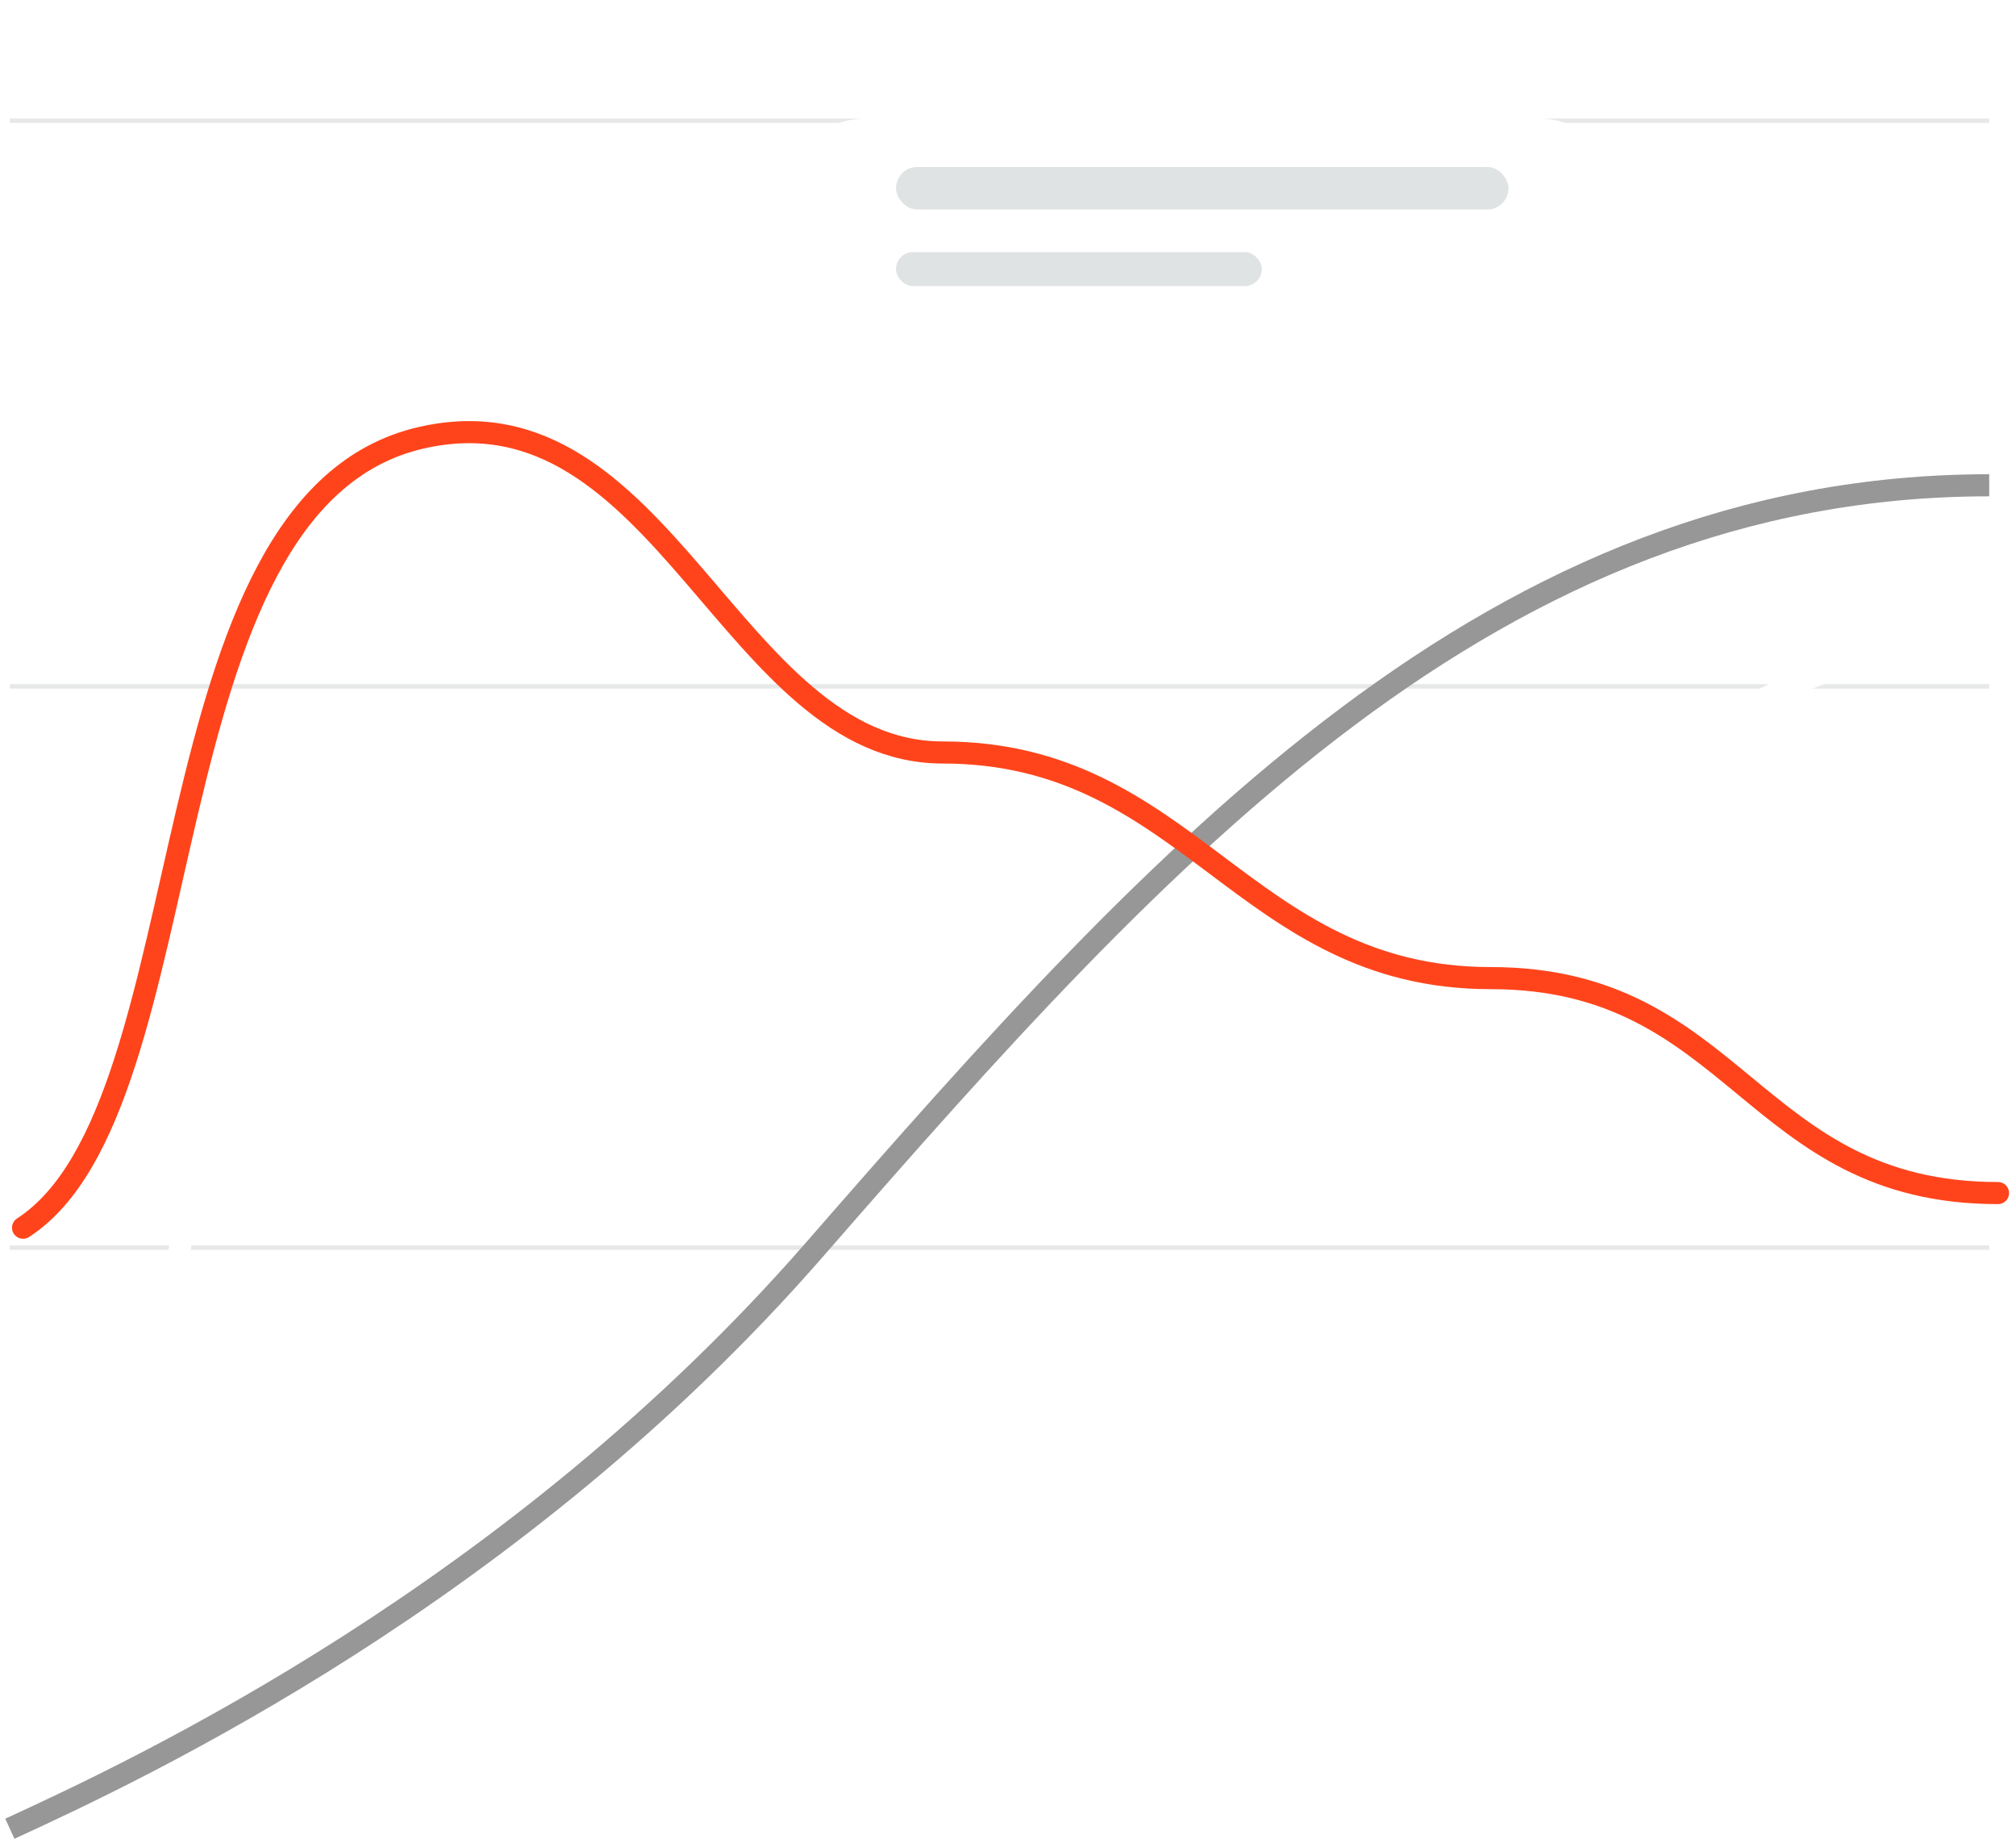 <svg width="205" height="187" viewBox="0 0 205 187" fill="none" xmlns="http://www.w3.org/2000/svg">
<line x1="1" y1="12.271" x2="202.275" y2="12.271" stroke="#E7E8E8" stroke-width="0.449"/>
<line x1="1" y1="69.778" x2="202.275" y2="69.778" stroke="#E7E8E8" stroke-width="0.449"/>
<line x1="1" y1="126.836" x2="202.275" y2="126.836" stroke="#E7E8E8" stroke-width="0.449"/>
<path d="M1.449 184.568C23.014 173.336 8.638 84.829 46.377 78.09C61.652 75.362 72.676 88.423 98.493 88.423C124.31 88.423 126.538 78.09 152.355 78.09C178.173 78.09 177.538 65.5 203.355 65.5" stroke="white" stroke-width="2.246" stroke-linecap="round"/>
<path d="M1 185.916C14.179 179.869 52.355 162 82.856 127C118.417 86.191 151.956 49.336 202.275 49.336" stroke="#979797" stroke-width="2.246"/>
<g filter="url(#filter0_dd)">
<path fill-rule="evenodd" clip-rule="evenodd" d="M123.741 44.736C122.779 45.781 121.219 45.781 120.257 44.736L118.086 42.492C117.654 42.046 117.439 41.823 117.185 41.664C116.96 41.522 116.714 41.418 116.455 41.355C116.164 41.283 115.854 41.283 115.234 41.283H90.408C87.043 41.283 85.823 40.988 84.592 40.434C83.362 39.88 82.397 39.068 81.739 38.032C81.081 36.996 80.731 35.969 80.731 33.136V12.147C80.731 9.314 81.081 8.287 81.739 7.251C82.397 6.215 83.362 5.403 84.592 4.849C85.823 4.295 87.043 4 90.408 4H154.093C157.458 4 158.678 4.295 159.908 4.849C161.138 5.403 162.104 6.215 162.762 7.251C163.42 8.287 163.77 9.314 163.77 12.147V33.136C163.77 35.969 163.42 36.996 162.762 38.032C162.104 39.068 161.138 39.88 159.908 40.434C158.678 40.988 157.458 41.283 154.093 41.283H130.446C129.205 41.283 128.585 41.283 128.002 41.426C127.486 41.553 126.994 41.761 126.544 42.044C126.036 42.364 125.605 42.809 124.742 43.701L123.741 44.736Z" fill="white"/>
</g>
<rect opacity="0.5" x="91.113" y="16.975" width="62.28" height="4.325" rx="2.162" fill="#C2C9C9"/>
<rect opacity="0.5" x="91.113" y="25.625" width="37.195" height="3.46" rx="1.73" fill="#C2C9C9"/>
<path d="M2.344 124.815C21.355 112.5 14.355 51 42.855 44.5C67.356 38.912 74.356 76.5 95.856 76.5C120.968 76.5 126.469 99.439 151.581 99.439C176.694 99.439 178.057 121.292 203.17 121.292" stroke="#FF441B" stroke-width="2.246" stroke-linecap="round"/>
<defs>
<filter id="filter0_dd" x="72.793" y="0.031" width="98.914" height="57.394" filterUnits="userSpaceOnUse" color-interpolation-filters="sRGB">
<feFlood flood-opacity="0" result="BackgroundImageFix"/>
<feColorMatrix in="SourceAlpha" type="matrix" values="0 0 0 0 0 0 0 0 0 0 0 0 0 0 0 0 0 0 127 0"/>
<feOffset dy="3.969"/>
<feGaussianBlur stdDeviation="3.969"/>
<feColorMatrix type="matrix" values="0 0 0 0 0.196 0 0 0 0 0.196 0 0 0 0 0.279 0 0 0 0.06 0"/>
<feBlend mode="multiply" in2="BackgroundImageFix" result="effect1_dropShadow"/>
<feColorMatrix in="SourceAlpha" type="matrix" values="0 0 0 0 0 0 0 0 0 0 0 0 0 0 0 0 0 0 127 0"/>
<feOffset dy="3.969"/>
<feGaussianBlur stdDeviation="1.984"/>
<feColorMatrix type="matrix" values="0 0 0 0 0.196 0 0 0 0 0.196 0 0 0 0 0.279 0 0 0 0.08 0"/>
<feBlend mode="multiply" in2="effect1_dropShadow" result="effect2_dropShadow"/>
<feBlend mode="normal" in="SourceGraphic" in2="effect2_dropShadow" result="shape"/>
</filter>
</defs>
</svg>
